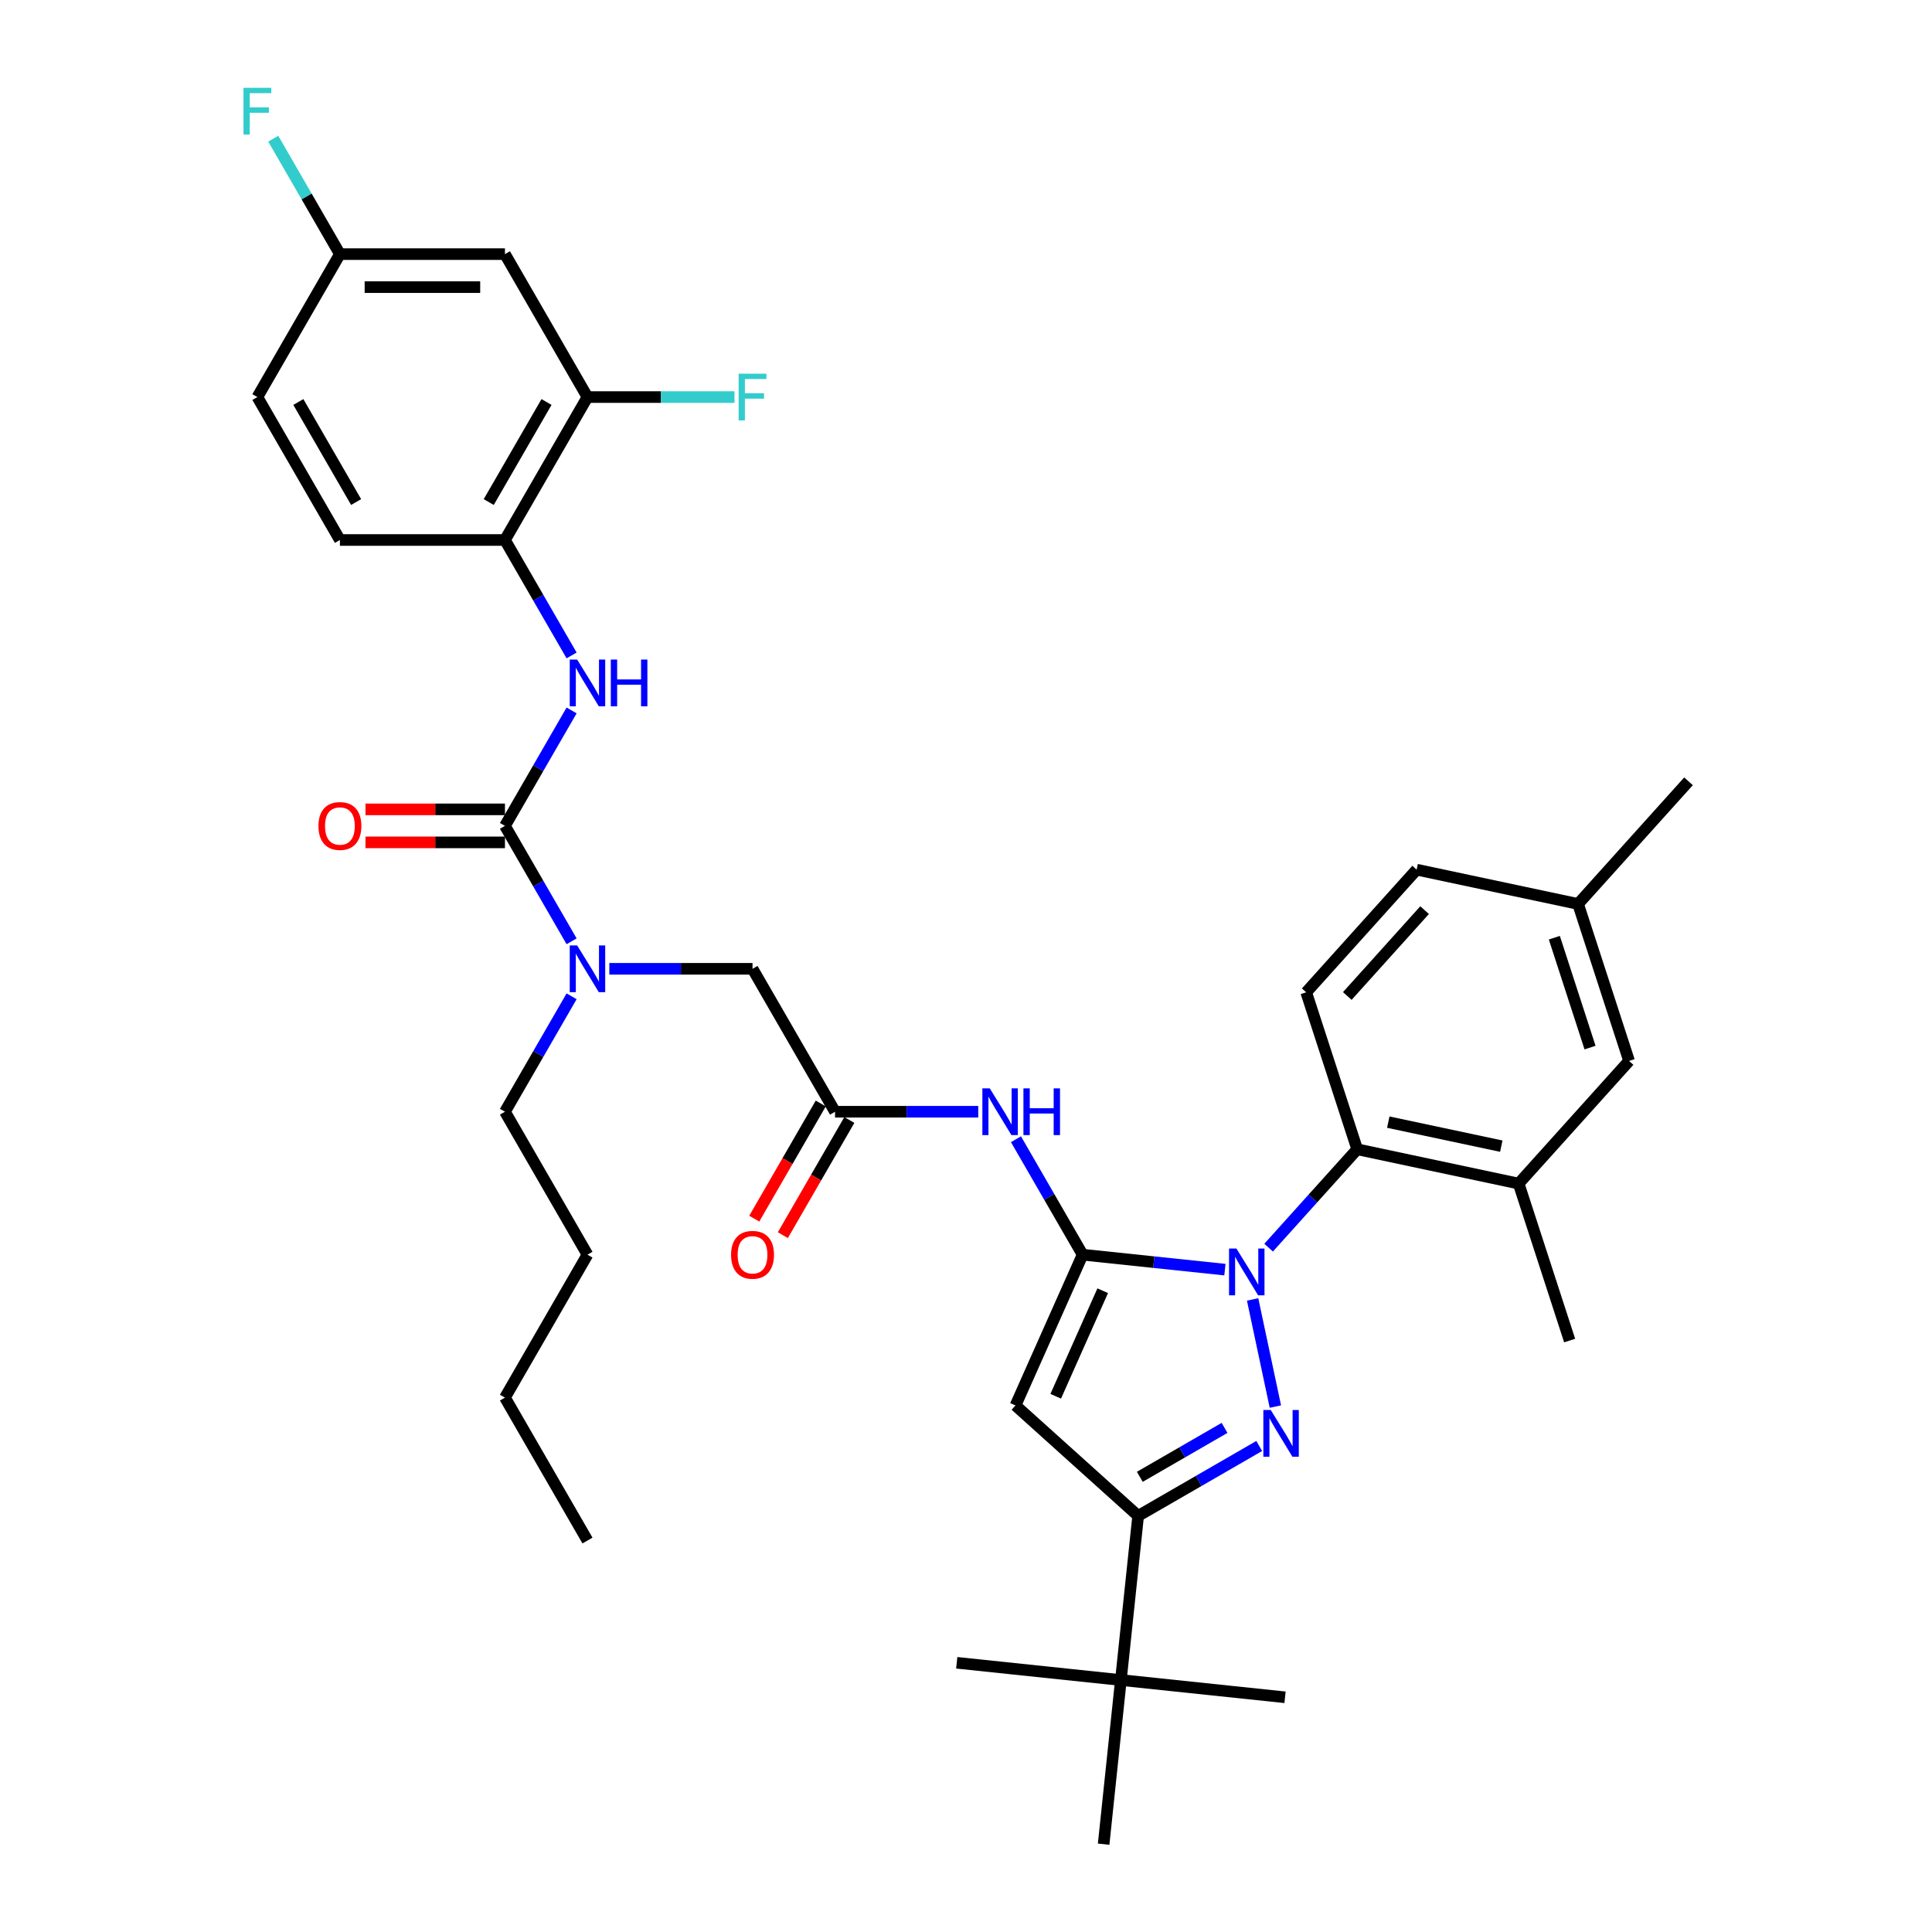 <?xml version='1.0' encoding='iso-8859-1'?>
<svg version='1.1' baseProfile='full'
              xmlns='http://www.w3.org/2000/svg'
                      xmlns:rdkit='http://www.rdkit.org/xml'
                      xmlns:xlink='http://www.w3.org/1999/xlink'
                  xml:space='preserve'
width='1000px' height='1000px' viewBox='0 0 1000 1000'>
<!-- END OF HEADER -->
<rect style='opacity:1.0;fill:#FFFFFF;stroke:none' width='1000' height='1000' x='0' y='0'> </rect>
<path class='bond-0' d='M 432.219,575.435 L 469.278,575.435' style='fill:none;fill-rule:evenodd;stroke:#000000;stroke-width:6px;stroke-linecap:butt;stroke-linejoin:miter;stroke-opacity:1' />
<path class='bond-0' d='M 469.278,575.435 L 506.337,575.435' style='fill:none;fill-rule:evenodd;stroke:#0000FF;stroke-width:6px;stroke-linecap:butt;stroke-linejoin:miter;stroke-opacity:1' />
<path class='bond-1' d='M 424.821,571.163 L 407.612,600.971' style='fill:none;fill-rule:evenodd;stroke:#000000;stroke-width:6px;stroke-linecap:butt;stroke-linejoin:miter;stroke-opacity:1' />
<path class='bond-1' d='M 407.612,600.971 L 390.402,630.778' style='fill:none;fill-rule:evenodd;stroke:#FF0000;stroke-width:6px;stroke-linecap:butt;stroke-linejoin:miter;stroke-opacity:1' />
<path class='bond-1' d='M 439.617,579.706 L 422.408,609.513' style='fill:none;fill-rule:evenodd;stroke:#000000;stroke-width:6px;stroke-linecap:butt;stroke-linejoin:miter;stroke-opacity:1' />
<path class='bond-1' d='M 422.408,609.513 L 405.199,639.321' style='fill:none;fill-rule:evenodd;stroke:#FF0000;stroke-width:6px;stroke-linecap:butt;stroke-linejoin:miter;stroke-opacity:1' />
<path class='bond-2' d='M 432.219,575.435 L 389.505,501.452' style='fill:none;fill-rule:evenodd;stroke:#000000;stroke-width:6px;stroke-linecap:butt;stroke-linejoin:miter;stroke-opacity:1' />
<path class='bond-3' d='M 389.505,501.452 L 352.446,501.452' style='fill:none;fill-rule:evenodd;stroke:#000000;stroke-width:6px;stroke-linecap:butt;stroke-linejoin:miter;stroke-opacity:1' />
<path class='bond-3' d='M 352.446,501.452 L 315.387,501.452' style='fill:none;fill-rule:evenodd;stroke:#0000FF;stroke-width:6px;stroke-linecap:butt;stroke-linejoin:miter;stroke-opacity:1' />
<path class='bond-4' d='M 525.865,589.667 L 543.113,619.543' style='fill:none;fill-rule:evenodd;stroke:#0000FF;stroke-width:6px;stroke-linecap:butt;stroke-linejoin:miter;stroke-opacity:1' />
<path class='bond-4' d='M 543.113,619.543 L 560.362,649.418' style='fill:none;fill-rule:evenodd;stroke:#000000;stroke-width:6px;stroke-linecap:butt;stroke-linejoin:miter;stroke-opacity:1' />
<path class='bond-5' d='M 295.859,487.219 L 278.61,457.344' style='fill:none;fill-rule:evenodd;stroke:#0000FF;stroke-width:6px;stroke-linecap:butt;stroke-linejoin:miter;stroke-opacity:1' />
<path class='bond-5' d='M 278.61,457.344 L 261.362,427.468' style='fill:none;fill-rule:evenodd;stroke:#000000;stroke-width:6px;stroke-linecap:butt;stroke-linejoin:miter;stroke-opacity:1' />
<path class='bond-6' d='M 295.859,515.684 L 278.61,545.559' style='fill:none;fill-rule:evenodd;stroke:#0000FF;stroke-width:6px;stroke-linecap:butt;stroke-linejoin:miter;stroke-opacity:1' />
<path class='bond-6' d='M 278.61,545.559 L 261.362,575.435' style='fill:none;fill-rule:evenodd;stroke:#000000;stroke-width:6px;stroke-linecap:butt;stroke-linejoin:miter;stroke-opacity:1' />
<path class='bond-7' d='M 656.633,645.786 L 679.559,620.324' style='fill:none;fill-rule:evenodd;stroke:#0000FF;stroke-width:6px;stroke-linecap:butt;stroke-linejoin:miter;stroke-opacity:1' />
<path class='bond-7' d='M 679.559,620.324 L 702.486,594.862' style='fill:none;fill-rule:evenodd;stroke:#000000;stroke-width:6px;stroke-linecap:butt;stroke-linejoin:miter;stroke-opacity:1' />
<path class='bond-8' d='M 634.012,657.159 L 597.187,653.289' style='fill:none;fill-rule:evenodd;stroke:#0000FF;stroke-width:6px;stroke-linecap:butt;stroke-linejoin:miter;stroke-opacity:1' />
<path class='bond-8' d='M 597.187,653.289 L 560.362,649.418' style='fill:none;fill-rule:evenodd;stroke:#000000;stroke-width:6px;stroke-linecap:butt;stroke-linejoin:miter;stroke-opacity:1' />
<path class='bond-9' d='M 648.348,672.58 L 660.136,728.041' style='fill:none;fill-rule:evenodd;stroke:#0000FF;stroke-width:6px;stroke-linecap:butt;stroke-linejoin:miter;stroke-opacity:1' />
<path class='bond-10' d='M 560.362,649.418 L 525.615,727.461' style='fill:none;fill-rule:evenodd;stroke:#000000;stroke-width:6px;stroke-linecap:butt;stroke-linejoin:miter;stroke-opacity:1' />
<path class='bond-10' d='M 570.759,668.074 L 546.436,722.704' style='fill:none;fill-rule:evenodd;stroke:#000000;stroke-width:6px;stroke-linecap:butt;stroke-linejoin:miter;stroke-opacity:1' />
<path class='bond-11' d='M 525.615,727.461 L 589.101,784.624' style='fill:none;fill-rule:evenodd;stroke:#000000;stroke-width:6px;stroke-linecap:butt;stroke-linejoin:miter;stroke-opacity:1' />
<path class='bond-12' d='M 589.101,784.624 L 580.171,869.585' style='fill:none;fill-rule:evenodd;stroke:#000000;stroke-width:6px;stroke-linecap:butt;stroke-linejoin:miter;stroke-opacity:1' />
<path class='bond-13' d='M 589.101,784.624 L 620.437,766.532' style='fill:none;fill-rule:evenodd;stroke:#000000;stroke-width:6px;stroke-linecap:butt;stroke-linejoin:miter;stroke-opacity:1' />
<path class='bond-13' d='M 620.437,766.532 L 651.774,748.44' style='fill:none;fill-rule:evenodd;stroke:#0000FF;stroke-width:6px;stroke-linecap:butt;stroke-linejoin:miter;stroke-opacity:1' />
<path class='bond-13' d='M 589.959,764.4 L 611.894,751.735' style='fill:none;fill-rule:evenodd;stroke:#000000;stroke-width:6px;stroke-linecap:butt;stroke-linejoin:miter;stroke-opacity:1' />
<path class='bond-13' d='M 611.894,751.735 L 633.83,739.071' style='fill:none;fill-rule:evenodd;stroke:#0000FF;stroke-width:6px;stroke-linecap:butt;stroke-linejoin:miter;stroke-opacity:1' />
<path class='bond-14' d='M 304.076,205.518 L 261.362,279.501' style='fill:none;fill-rule:evenodd;stroke:#000000;stroke-width:6px;stroke-linecap:butt;stroke-linejoin:miter;stroke-opacity:1' />
<path class='bond-14' d='M 282.872,208.073 L 252.972,259.861' style='fill:none;fill-rule:evenodd;stroke:#000000;stroke-width:6px;stroke-linecap:butt;stroke-linejoin:miter;stroke-opacity:1' />
<path class='bond-15' d='M 304.076,205.518 L 261.362,131.535' style='fill:none;fill-rule:evenodd;stroke:#000000;stroke-width:6px;stroke-linecap:butt;stroke-linejoin:miter;stroke-opacity:1' />
<path class='bond-16' d='M 304.076,205.518 L 342.126,205.518' style='fill:none;fill-rule:evenodd;stroke:#000000;stroke-width:6px;stroke-linecap:butt;stroke-linejoin:miter;stroke-opacity:1' />
<path class='bond-16' d='M 342.126,205.518 L 380.176,205.518' style='fill:none;fill-rule:evenodd;stroke:#33CCCC;stroke-width:6px;stroke-linecap:butt;stroke-linejoin:miter;stroke-opacity:1' />
<path class='bond-17' d='M 261.362,427.468 L 278.61,397.593' style='fill:none;fill-rule:evenodd;stroke:#000000;stroke-width:6px;stroke-linecap:butt;stroke-linejoin:miter;stroke-opacity:1' />
<path class='bond-17' d='M 278.61,397.593 L 295.859,367.717' style='fill:none;fill-rule:evenodd;stroke:#0000FF;stroke-width:6px;stroke-linecap:butt;stroke-linejoin:miter;stroke-opacity:1' />
<path class='bond-18' d='M 261.362,418.925 L 225.268,418.925' style='fill:none;fill-rule:evenodd;stroke:#000000;stroke-width:6px;stroke-linecap:butt;stroke-linejoin:miter;stroke-opacity:1' />
<path class='bond-18' d='M 225.268,418.925 L 189.175,418.925' style='fill:none;fill-rule:evenodd;stroke:#FF0000;stroke-width:6px;stroke-linecap:butt;stroke-linejoin:miter;stroke-opacity:1' />
<path class='bond-18' d='M 261.362,436.011 L 225.268,436.011' style='fill:none;fill-rule:evenodd;stroke:#000000;stroke-width:6px;stroke-linecap:butt;stroke-linejoin:miter;stroke-opacity:1' />
<path class='bond-18' d='M 225.268,436.011 L 189.175,436.011' style='fill:none;fill-rule:evenodd;stroke:#FF0000;stroke-width:6px;stroke-linecap:butt;stroke-linejoin:miter;stroke-opacity:1' />
<path class='bond-19' d='M 295.859,339.252 L 278.61,309.377' style='fill:none;fill-rule:evenodd;stroke:#0000FF;stroke-width:6px;stroke-linecap:butt;stroke-linejoin:miter;stroke-opacity:1' />
<path class='bond-19' d='M 278.61,309.377 L 261.362,279.501' style='fill:none;fill-rule:evenodd;stroke:#000000;stroke-width:6px;stroke-linecap:butt;stroke-linejoin:miter;stroke-opacity:1' />
<path class='bond-20' d='M 261.362,131.535 L 175.933,131.535' style='fill:none;fill-rule:evenodd;stroke:#000000;stroke-width:6px;stroke-linecap:butt;stroke-linejoin:miter;stroke-opacity:1' />
<path class='bond-20' d='M 248.547,148.62 L 188.747,148.62' style='fill:none;fill-rule:evenodd;stroke:#000000;stroke-width:6px;stroke-linecap:butt;stroke-linejoin:miter;stroke-opacity:1' />
<path class='bond-21' d='M 261.362,279.501 L 175.933,279.501' style='fill:none;fill-rule:evenodd;stroke:#000000;stroke-width:6px;stroke-linecap:butt;stroke-linejoin:miter;stroke-opacity:1' />
<path class='bond-22' d='M 175.933,279.501 L 133.219,205.518' style='fill:none;fill-rule:evenodd;stroke:#000000;stroke-width:6px;stroke-linecap:butt;stroke-linejoin:miter;stroke-opacity:1' />
<path class='bond-22' d='M 184.323,259.861 L 154.423,208.073' style='fill:none;fill-rule:evenodd;stroke:#000000;stroke-width:6px;stroke-linecap:butt;stroke-linejoin:miter;stroke-opacity:1' />
<path class='bond-23' d='M 175.933,131.535 L 133.219,205.518' style='fill:none;fill-rule:evenodd;stroke:#000000;stroke-width:6px;stroke-linecap:butt;stroke-linejoin:miter;stroke-opacity:1' />
<path class='bond-24' d='M 175.933,131.535 L 158.684,101.659' style='fill:none;fill-rule:evenodd;stroke:#000000;stroke-width:6px;stroke-linecap:butt;stroke-linejoin:miter;stroke-opacity:1' />
<path class='bond-24' d='M 158.684,101.659 L 141.436,71.784' style='fill:none;fill-rule:evenodd;stroke:#33CCCC;stroke-width:6px;stroke-linecap:butt;stroke-linejoin:miter;stroke-opacity:1' />
<path class='bond-25' d='M 261.362,575.435 L 304.076,649.418' style='fill:none;fill-rule:evenodd;stroke:#000000;stroke-width:6px;stroke-linecap:butt;stroke-linejoin:miter;stroke-opacity:1' />
<path class='bond-26' d='M 304.076,649.418 L 261.362,723.402' style='fill:none;fill-rule:evenodd;stroke:#000000;stroke-width:6px;stroke-linecap:butt;stroke-linejoin:miter;stroke-opacity:1' />
<path class='bond-27' d='M 261.362,723.402 L 304.076,797.385' style='fill:none;fill-rule:evenodd;stroke:#000000;stroke-width:6px;stroke-linecap:butt;stroke-linejoin:miter;stroke-opacity:1' />
<path class='bond-28' d='M 702.486,594.862 L 786.047,612.624' style='fill:none;fill-rule:evenodd;stroke:#000000;stroke-width:6px;stroke-linecap:butt;stroke-linejoin:miter;stroke-opacity:1' />
<path class='bond-28' d='M 718.572,580.814 L 777.065,593.247' style='fill:none;fill-rule:evenodd;stroke:#000000;stroke-width:6px;stroke-linecap:butt;stroke-linejoin:miter;stroke-opacity:1' />
<path class='bond-29' d='M 702.486,594.862 L 676.087,513.615' style='fill:none;fill-rule:evenodd;stroke:#000000;stroke-width:6px;stroke-linecap:butt;stroke-linejoin:miter;stroke-opacity:1' />
<path class='bond-30' d='M 786.047,612.624 L 843.21,549.138' style='fill:none;fill-rule:evenodd;stroke:#000000;stroke-width:6px;stroke-linecap:butt;stroke-linejoin:miter;stroke-opacity:1' />
<path class='bond-31' d='M 786.047,612.624 L 812.446,693.871' style='fill:none;fill-rule:evenodd;stroke:#000000;stroke-width:6px;stroke-linecap:butt;stroke-linejoin:miter;stroke-opacity:1' />
<path class='bond-32' d='M 580.171,869.585 L 665.132,878.515' style='fill:none;fill-rule:evenodd;stroke:#000000;stroke-width:6px;stroke-linecap:butt;stroke-linejoin:miter;stroke-opacity:1' />
<path class='bond-33' d='M 580.171,869.585 L 495.21,860.655' style='fill:none;fill-rule:evenodd;stroke:#000000;stroke-width:6px;stroke-linecap:butt;stroke-linejoin:miter;stroke-opacity:1' />
<path class='bond-34' d='M 580.171,869.585 L 571.241,954.545' style='fill:none;fill-rule:evenodd;stroke:#000000;stroke-width:6px;stroke-linecap:butt;stroke-linejoin:miter;stroke-opacity:1' />
<path class='bond-35' d='M 676.087,513.615 L 733.25,450.129' style='fill:none;fill-rule:evenodd;stroke:#000000;stroke-width:6px;stroke-linecap:butt;stroke-linejoin:miter;stroke-opacity:1' />
<path class='bond-35' d='M 697.358,515.524 L 737.372,471.084' style='fill:none;fill-rule:evenodd;stroke:#000000;stroke-width:6px;stroke-linecap:butt;stroke-linejoin:miter;stroke-opacity:1' />
<path class='bond-36' d='M 843.21,549.138 L 816.811,467.89' style='fill:none;fill-rule:evenodd;stroke:#000000;stroke-width:6px;stroke-linecap:butt;stroke-linejoin:miter;stroke-opacity:1' />
<path class='bond-36' d='M 823.001,542.231 L 804.522,485.357' style='fill:none;fill-rule:evenodd;stroke:#000000;stroke-width:6px;stroke-linecap:butt;stroke-linejoin:miter;stroke-opacity:1' />
<path class='bond-37' d='M 733.25,450.129 L 816.811,467.89' style='fill:none;fill-rule:evenodd;stroke:#000000;stroke-width:6px;stroke-linecap:butt;stroke-linejoin:miter;stroke-opacity:1' />
<path class='bond-38' d='M 816.811,467.89 L 873.974,404.405' style='fill:none;fill-rule:evenodd;stroke:#000000;stroke-width:6px;stroke-linecap:butt;stroke-linejoin:miter;stroke-opacity:1' />
<path  class='atom-1' d='M 378.399 649.487
Q 378.399 643.677, 381.269 640.431
Q 384.14 637.185, 389.505 637.185
Q 394.87 637.185, 397.74 640.431
Q 400.61 643.677, 400.61 649.487
Q 400.61 655.364, 397.706 658.713
Q 394.801 662.028, 389.505 662.028
Q 384.174 662.028, 381.269 658.713
Q 378.399 655.398, 378.399 649.487
M 389.505 659.294
Q 393.195 659.294, 395.177 656.833
Q 397.193 654.339, 397.193 649.487
Q 397.193 644.737, 395.177 642.345
Q 393.195 639.919, 389.505 639.919
Q 385.814 639.919, 383.798 642.311
Q 381.816 644.703, 381.816 649.487
Q 381.816 654.373, 383.798 656.833
Q 385.814 659.294, 389.505 659.294
' fill='#FF0000'/>
<path  class='atom-3' d='M 512.3 563.338
L 520.228 576.152
Q 521.014 577.417, 522.278 579.706
Q 523.542 581.996, 523.611 582.132
L 523.611 563.338
L 526.823 563.338
L 526.823 587.532
L 523.508 587.532
L 514.999 573.521
Q 514.008 571.881, 512.949 570.002
Q 511.924 568.122, 511.616 567.541
L 511.616 587.532
L 508.473 587.532
L 508.473 563.338
L 512.3 563.338
' fill='#0000FF'/>
<path  class='atom-3' d='M 529.727 563.338
L 533.008 563.338
L 533.008 573.624
L 545.378 573.624
L 545.378 563.338
L 548.658 563.338
L 548.658 587.532
L 545.378 587.532
L 545.378 576.358
L 533.008 576.358
L 533.008 587.532
L 529.727 587.532
L 529.727 563.338
' fill='#0000FF'/>
<path  class='atom-4' d='M 298.728 489.355
L 306.656 502.169
Q 307.442 503.433, 308.706 505.723
Q 309.971 508.012, 310.039 508.149
L 310.039 489.355
L 313.251 489.355
L 313.251 513.548
L 309.936 513.548
L 301.428 499.538
Q 300.437 497.898, 299.377 496.018
Q 298.352 494.139, 298.045 493.558
L 298.045 513.548
L 294.901 513.548
L 294.901 489.355
L 298.728 489.355
' fill='#0000FF'/>
<path  class='atom-5' d='M 639.975 646.251
L 647.903 659.066
Q 648.689 660.33, 649.953 662.619
Q 651.217 664.909, 651.286 665.046
L 651.286 646.251
L 654.498 646.251
L 654.498 670.445
L 651.183 670.445
L 642.674 656.434
Q 641.683 654.794, 640.624 652.915
Q 639.599 651.035, 639.291 650.454
L 639.291 670.445
L 636.148 670.445
L 636.148 646.251
L 639.975 646.251
' fill='#0000FF'/>
<path  class='atom-9' d='M 657.736 729.813
L 665.664 742.627
Q 666.45 743.892, 667.714 746.181
Q 668.979 748.471, 669.047 748.607
L 669.047 729.813
L 672.259 729.813
L 672.259 754.007
L 668.945 754.007
L 660.436 739.996
Q 659.445 738.356, 658.386 736.477
Q 657.361 734.597, 657.053 734.016
L 657.053 754.007
L 653.909 754.007
L 653.909 729.813
L 657.736 729.813
' fill='#0000FF'/>
<path  class='atom-12' d='M 298.728 341.388
L 306.656 354.202
Q 307.442 355.467, 308.706 357.756
Q 309.971 360.046, 310.039 360.182
L 310.039 341.388
L 313.251 341.388
L 313.251 365.581
L 309.936 365.581
L 301.428 351.571
Q 300.437 349.931, 299.377 348.051
Q 298.352 346.172, 298.045 345.591
L 298.045 365.581
L 294.901 365.581
L 294.901 341.388
L 298.728 341.388
' fill='#0000FF'/>
<path  class='atom-12' d='M 316.156 341.388
L 319.436 341.388
L 319.436 351.674
L 331.806 351.674
L 331.806 341.388
L 335.087 341.388
L 335.087 365.581
L 331.806 365.581
L 331.806 354.407
L 319.436 354.407
L 319.436 365.581
L 316.156 365.581
L 316.156 341.388
' fill='#0000FF'/>
<path  class='atom-13' d='M 164.827 427.536
Q 164.827 421.727, 167.698 418.481
Q 170.568 415.235, 175.933 415.235
Q 181.298 415.235, 184.168 418.481
Q 187.039 421.727, 187.039 427.536
Q 187.039 433.414, 184.134 436.763
Q 181.23 440.077, 175.933 440.077
Q 170.602 440.077, 167.698 436.763
Q 164.827 433.448, 164.827 427.536
M 175.933 437.344
Q 179.624 437.344, 181.606 434.883
Q 183.622 432.389, 183.622 427.536
Q 183.622 422.787, 181.606 420.395
Q 179.624 417.968, 175.933 417.968
Q 172.243 417.968, 170.226 420.36
Q 168.245 422.752, 168.245 427.536
Q 168.245 432.423, 170.226 434.883
Q 172.243 437.344, 175.933 437.344
' fill='#FF0000'/>
<path  class='atom-18' d='M 382.312 193.421
L 396.698 193.421
L 396.698 196.189
L 385.558 196.189
L 385.558 203.536
L 395.468 203.536
L 395.468 206.338
L 385.558 206.338
L 385.558 217.615
L 382.312 217.615
L 382.312 193.421
' fill='#33CCCC'/>
<path  class='atom-36' d='M 126.026 45.455
L 140.412 45.455
L 140.412 48.222
L 129.272 48.222
L 129.272 55.569
L 139.182 55.569
L 139.182 58.371
L 129.272 58.371
L 129.272 69.648
L 126.026 69.648
L 126.026 45.455
' fill='#33CCCC'/>
</svg>
